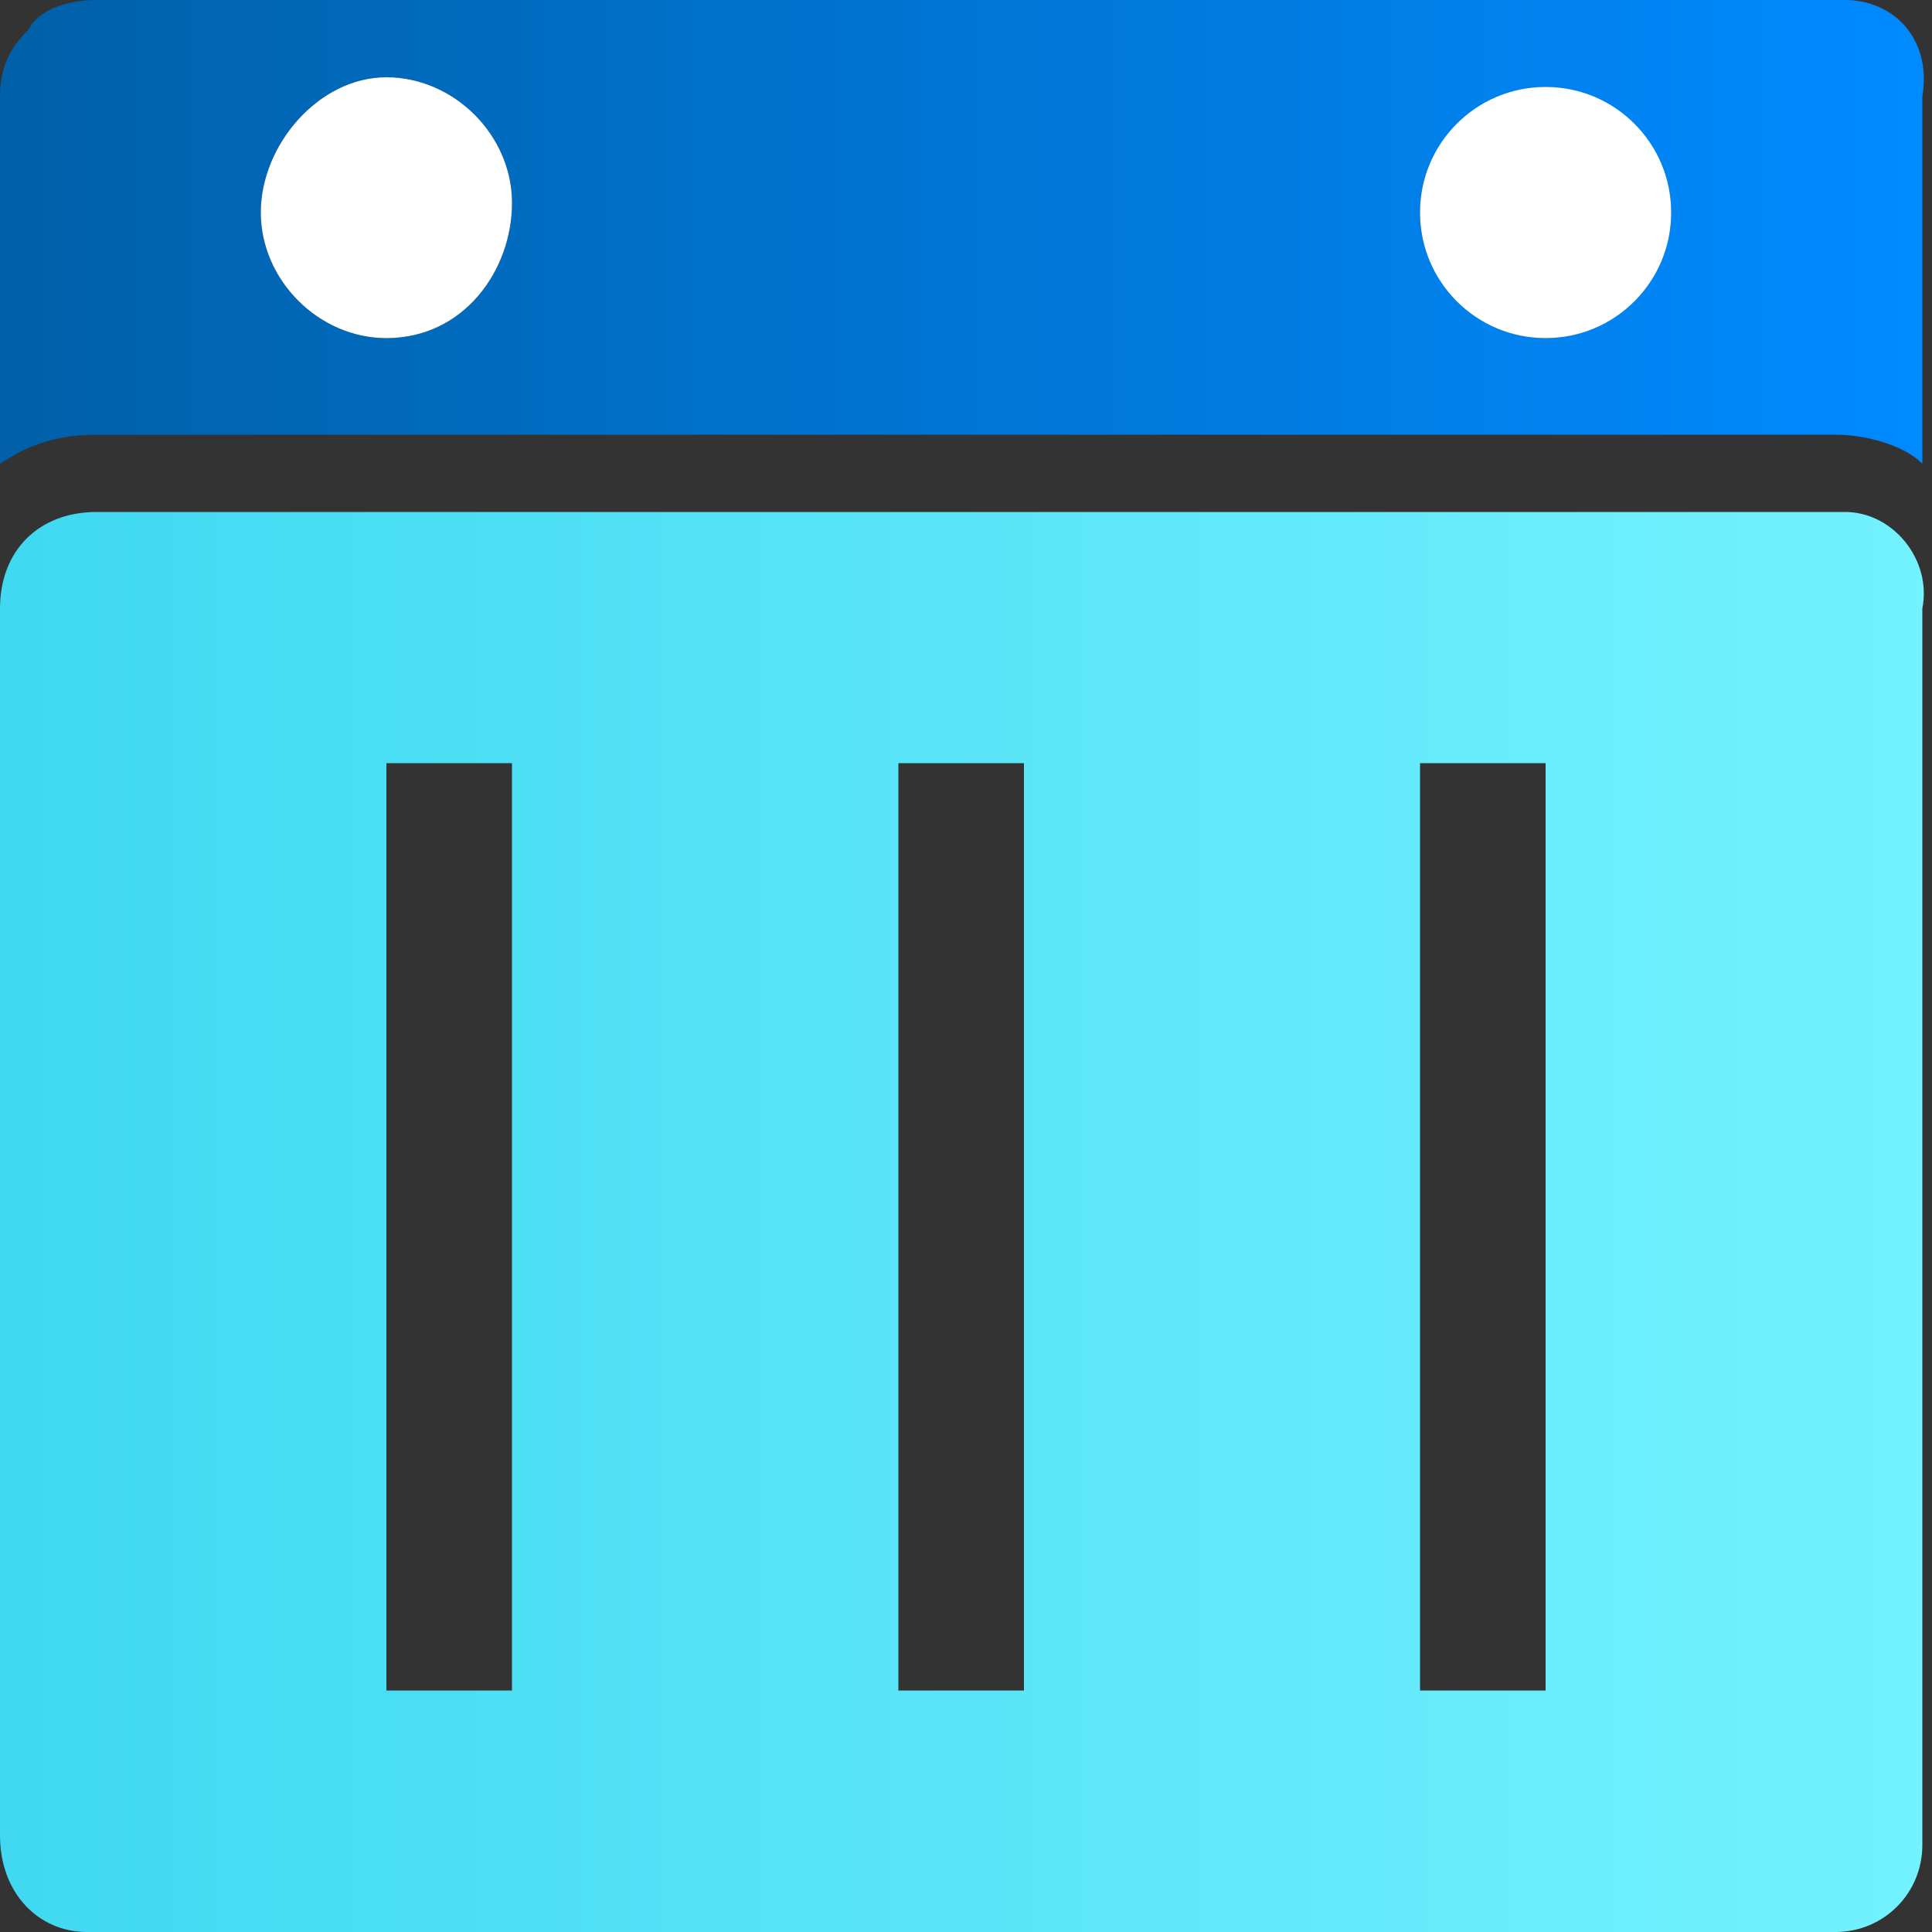 <?xml version="1.0" encoding="utf-8"?>
<!-- Generator: Adobe Illustrator 22.0.0, SVG Export Plug-In . SVG Version: 6.00 Build 0)  -->
<svg version="1.1" id="Layer_1" xmlns="http://www.w3.org/2000/svg" xmlns:xlink="http://www.w3.org/1999/xlink" x="0px" y="0px"
	 viewBox="0 0 20 20" style="enable-background:new 0 0 20 20;" xml:space="preserve">
<rect x="0" y="0" width="20" height="20" fill="#333333" stroke="none"/>
<style type="text/css">
	.st0{fill:url(#SVGID_1_);}
	.st1{fill:#FFFFFF;}
	.st2{fill:url(#SVGID_2_);}
	.st3{fill:url(#SVGID_3_);}
	.st4{fill:url(#SVGID_4_);}
</style>
<g>
	
		<linearGradient id="SVGID_1_" gradientUnits="userSpaceOnUse" x1="0.239" y1="19.6" x2="19.883" y2="19.6" gradientTransform="matrix(1 0 0 -1 0 22)">
		<stop  offset="0" style="stop-color:#0061AA"/>
		<stop  offset="1" style="stop-color:#008AFF"/>
	</linearGradient>
	<path class="st0" d="M19.1,0C19.1,0,19,0,19.1,0H1C0.7,0,0.4,0.1,0.3,0.3C0.1,0.5,0,0.7,0,1v3.8c0.3-0.2,0.6-0.3,1-0.3h18
		c0.3,0,0.7,0.1,0.9,0.3V1C20,0.4,19.6,0,19.1,0z M4,3.5c-0.7,0-1.3-0.6-1.3-1.3S3.3,0.8,4,0.8s1.3,0.6,1.3,1.3S4.8,3.5,4,3.5z
		 M16,3.5c-0.7,0-1.3-0.6-1.3-1.3s0.6-1.3,1.3-1.3s1.3,0.6,1.3,1.3S16.7,3.5,16,3.5z"/>
	<path class="st1" d="M4,3.5c-0.7,0-1.3-0.6-1.3-1.3S3.3,0.8,4,0.8s1.3,0.6,1.3,1.3S4.8,3.5,4,3.5z"/>
	<circle class="st1" cx="16" cy="2.2" r="1.3"/>
	<linearGradient id="SVGID_2_" gradientUnits="userSpaceOnUse" x1="4.230801e-02" y1="12.65" x2="20.004" y2="12.65">
		<stop  offset="0" style="stop-color:#40D9F1"/>
		<stop  offset="1" style="stop-color:#73F2FF"/>
	</linearGradient>
	<path class="st2" d="M19.1,5.3C19.1,5.3,19.1,5.3,19.1,5.3H1c-0.6,0-1,0.4-1,1V19c0,0.6,0.4,1,0.9,1H19c0.5,0,0.9-0.4,0.9-0.9V6.3
		C20,5.8,19.6,5.3,19.1,5.3z M5.3,17.5H4V7.9h1.3V17.5z M9.3,17.5V7.9h1.3v9.6H9.3z M16,17.5h-1.3V7.9H16V17.5z"/>
</g>
</svg>

